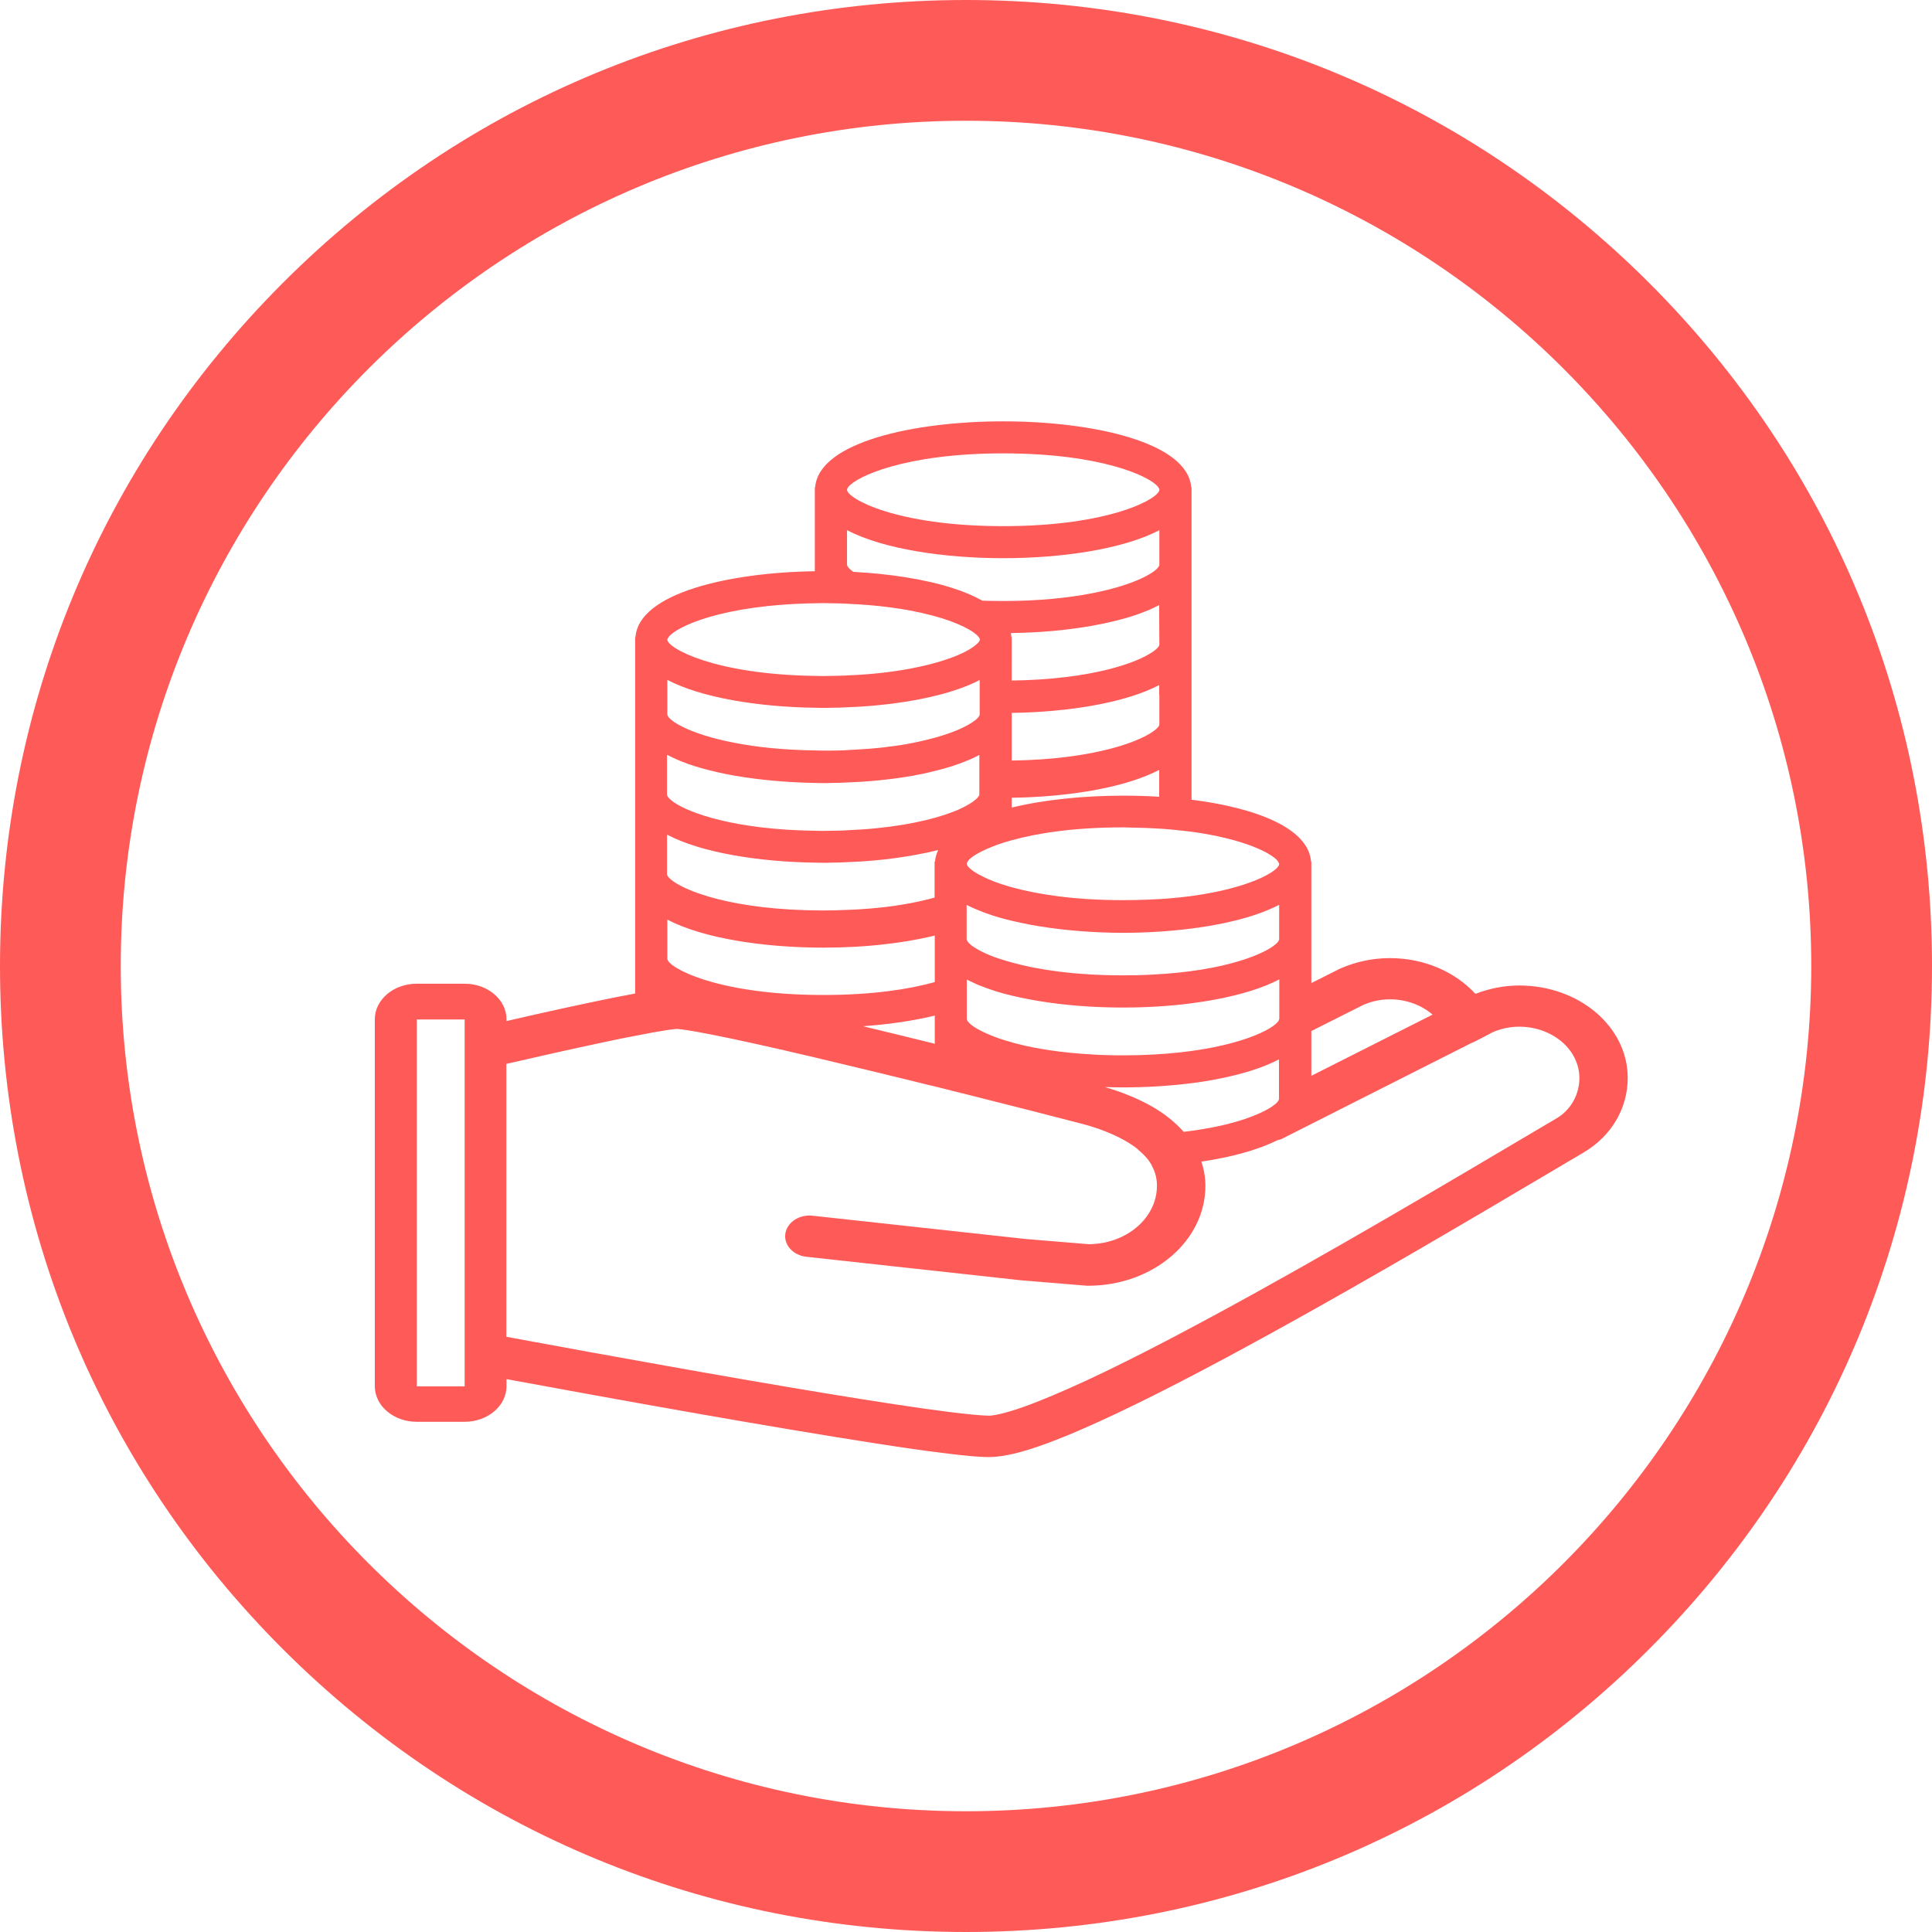 <?xml version="1.0" encoding="utf-8"?>
<!-- Generator: Adobe Illustrator 24.0.3, SVG Export Plug-In . SVG Version: 6.00 Build 0)  -->
<svg version="1.1" xmlns="http://www.w3.org/2000/svg" xmlns:xlink="http://www.w3.org/1999/xlink" x="0px" y="0px"
	 viewBox="0 0 120 120" style="enable-background:new 0 0 120 120;" xml:space="preserve">
<style type="text/css">
	.st0{display:none;}
	.st1{display:inline;}
	.st2{fill:none;stroke:#000000;stroke-width:6;stroke-linecap:round;stroke-miterlimit:10;}
	.st3{fill:none;}
	.st4{fill:#FFFFFF;}
	.st5{fill:none;stroke:#000000;stroke-width:4;stroke-miterlimit:10;}
	.st6{display:inline;fill:none;stroke:#000000;stroke-width:4;stroke-miterlimit:10;}
	.st7{fill:#fe5a58;}
	.st8{fill:none;stroke:#fe5a58;stroke-width:6;stroke-linecap:round;stroke-miterlimit:10;}
	.st9{fill:none;stroke:#fe5a58;stroke-width:4;stroke-miterlimit:10;}
</style>
<g id="Layer_1">
	<g class="st0">
		<g class="st1">
			<path d="M60.02,119.93c-15.84,0-30.73-6.24-41.92-17.57S0.74,75.96,0.74,59.93S6.9,28.84,18.1,17.51S44.19-0.07,60.02-0.07
				s30.73,6.24,41.92,17.57s17.36,26.4,17.36,42.43s-6.17,31.09-17.36,42.43S75.86,119.93,60.02,119.93L60.02,119.93z M60.02,7.43
				c-28.61,0-51.88,23.55-51.88,52.5s23.27,52.5,51.88,52.5s51.88-23.55,51.88-52.5S88.63,7.43,60.02,7.43z"/>
		</g>
		<g class="st1">
			<ellipse class="st2" cx="57.43" cy="45.25" rx="12.59" ry="12.74"/>
			<path class="st2" d="M32.84,82.94c0-13.71,10.98-24.83,24.53-24.83c6.43,0,12.28,2.5,16.65,6.59"/>
			<line class="st2" x1="80.98" y1="68.54" x2="80.98" y2="82.91"/>
			<line class="st2" x1="80.98" y1="75.77" x2="88.13" y2="75.77"/>
			<line class="st2" x1="73.93" y1="75.77" x2="80.98" y2="75.77"/>
		</g>
	</g>
	<g class="st0">
		<g class="st1">
			<g>
				<path d="M60.02,119.93c-15.84,0-30.73-6.24-41.92-17.57S0.74,75.96,0.74,59.93S6.9,28.84,18.1,17.51S44.19-0.07,60.02-0.07
					s30.73,6.24,41.92,17.57s17.36,26.4,17.36,42.43s-6.17,31.09-17.36,42.43S75.86,119.93,60.02,119.93L60.02,119.93z M60.02,7.43
					c-28.61,0-51.88,23.55-51.88,52.5s23.27,52.5,51.88,52.5s51.88-23.55,51.88-52.5S88.63,7.43,60.02,7.43z"/>
			</g>
		</g>
		<g class="st1">
			<path class="st3" d="M53.66,80.16c-1.86-0.13-3.62-0.35-5.23-0.63c-0.45,0.42-0.96,0.76-1.54,1v1.63c0,0.7-0.57,1.26-1.26,1.26
				c-0.7,0-1.26-0.57-1.26-1.26V80.9h-2.53v1.26c0,0.7-0.57,1.26-1.26,1.26s-1.26-0.57-1.26-1.26V80.9h-2.53
				c-0.7,0-1.26-0.57-1.26-1.26c0-0.7,0.57-1.26,1.26-1.26h1.26v-6.32v-6.32h-1.26c-0.7,0-1.26-0.57-1.26-1.26
				c0-0.7,0.57-1.26,1.26-1.26h2.08v-5.3c-0.73-0.59-1.28-1.23-1.61-1.95c-6.68,2.31-11.5,8.64-11.5,16.1
				c0,9.4,7.64,17.04,17.04,17.04c4.47,0,8.53-1.74,11.58-4.57c-0.45-0.68-0.7-1.43-0.7-2.24V80.16z"/>
			<path class="st3" d="M43.78,78.37c-1.31-0.45-2.39-0.95-3.21-1.51v1.51H43.78z"/>
			<path class="st3" d="M76.94,65.95c9.53-0.34,14.45-2.82,14.79-3.84H76.94V65.95z"/>
			<path class="st3" d="M57.9,30.24c-11.04,0-16.71,2.8-17.03,3.89C41.18,35.19,46.84,38,57.9,38c11.01,0,16.67-2.79,17.03-3.88
				C74.57,33.03,68.91,30.24,57.9,30.24z"/>
			<path class="st3" d="M57.69,57.22c4.09-2.03,10.7-2.98,17.01-2.98c0.08,0,0.16,0,0.24,0l0-5.16c-4.09,2.04-10.71,3-17.04,3
				c-6.33,0-12.95-0.96-17.04-3v2.03c0.63-0.06,1.28-0.1,1.92-0.1C48.6,51.01,53.88,53.39,57.69,57.22z"/>
			<path class="st3" d="M57.9,48.08c11.08,0,16.75-2.83,17.04-3.9l0-5.18c-4.09,2.04-10.71,3-17.04,3s-12.95-0.96-17.04-3v5.18
				C41.15,45.26,46.82,48.08,57.9,48.08z"/>
			<path d="M40.86,34.13c0,0,0-0.01-0.01-0.01h-4l4,0.03C40.86,34.14,40.86,34.13,40.86,34.13z"/>
			<path d="M74.93,34.12c0,0.01,0.01,0.02,0.01,0.03c0,0,0-0.01,0-0.03h4l-4-0.03C74.94,34.1,74.93,34.11,74.93,34.12z"/>
			<path d="M40.86,44.17c0,0,0,0.01,0,0.03L40.86,44.17C40.86,44.18,40.86,44.17,40.86,44.17z"/>
			<g>
				<path class="st3" d="M74.92,34.12c0,0.01,0.01,0.02,0.01,0.03c0,0,0-0.01,0-0.03h4l-4-0.03C74.94,34.1,74.93,34.11,74.92,34.12z
					"/>
				<path class="st3" d="M40.86,34.13c0,0,0-0.01-0.01-0.01h-4l4,0.03C40.86,34.14,40.86,34.13,40.86,34.13z"/>
				<path class="st3" d="M57.9,30.24c-11.04,0-16.71,2.8-17.03,3.89C41.18,35.19,46.84,38,57.9,38c11.01,0,16.67-2.79,17.03-3.88
					C74.57,33.03,68.91,30.24,57.9,30.24z"/>
				<path class="st3" d="M57.9,42c-6.33,0-12.95-0.96-17.04-3v5.18c0.3,1.08,5.96,3.9,17.04,3.9c11.08,0,16.75-2.83,17.04-3.9
					l0-5.18C70.85,41.04,64.22,42,57.9,42z"/>
				<path class="st3" d="M40.86,44.2v-0.02c0,0,0,0,0,0C40.86,44.18,40.86,44.19,40.86,44.2z"/>
				<path d="M74.94,34.12c0,0.01,0,0.02,0,0.03c0-0.01-0.01-0.02-0.01-0.03C74.57,35.21,68.91,38,57.9,38
					c-11.06,0-16.72-2.81-17.03-3.87c0,0-0.01,0.01-0.01,0.02l-4-0.03V44.2v7.68c1.29-0.38,2.62-0.64,4-0.77v-2.03
					c4.09,2.04,10.71,3,17.04,3c6.33,0,12.95-0.96,17.04-3l0,5.16c0.66,0,1.33,0.02,2,0.04c0,0,0,0,0,0v0
					c0.67,0.02,1.33,0.06,1.99,0.1c0-0.04,0.01-0.07,0.01-0.11V44.2V34.12H74.94z M57.9,48.08c-11.08,0-16.74-2.82-17.04-3.9v0.02
					c0-0.01,0-0.02,0-0.03c0,0,0,0,0,0V39c4.09,2.04,10.71,3,17.04,3s12.95-0.96,17.04-3l0,5.18C74.65,45.25,68.98,48.08,57.9,48.08
					z"/>
				<path d="M40.86,34.13c0.33-1.09,5.99-3.89,17.03-3.89c11.01,0,16.67,2.79,17.03,3.88c0-0.01,0.01-0.02,0.01-0.03l4,0.03
					c0-5.41-10.91-7.88-21.04-7.88s-21.04,2.47-21.04,7.88h4C40.86,34.12,40.86,34.13,40.86,34.13z"/>
			</g>
			<polygon class="st4" points="76.94,54.28 76.94,54.28 76.94,54.28 			"/>
			<path class="st4" d="M57.66,80.31v0.03c0.01-0.01,0.01-0.02,0.02-0.03C57.67,80.31,57.66,80.31,57.66,80.31z"/>
			<polygon class="st4" points="91.74,62.12 91.73,62.11 91.72,62.12 			"/>
			<polygon points="91.74,62.12 93.74,62.12 93.74,62.12 91.74,62.12 			"/>
			<path d="M93.74,62.12L93.74,62.12l2,0l-2-0.01C93.73,62.11,93.74,62.11,93.74,62.12z"/>
			<polygon points="93.74,62.12 93.74,62.12 93.74,62.12 			"/>
			<path d="M76.94,57.9c-0.15,0.12-0.32,0.25-0.49,0.37c0.16,0,0.33,0.01,0.49,0.02V57.9z"/>
			<path d="M91.73,62.11c0,0,0,0.01,0.01,0.01h2c0,0,0-0.01,0-0.01l-2-0.01C91.74,62.1,91.73,62.1,91.73,62.11z"/>
			<g>
				<path d="M93.74,62.12h-2c0,0,0,0,0,0h-0.01c-0.33,1.02-5.25,3.49-14.79,3.84C76.21,65.98,75.47,66,74.7,66
					c-5.37,0-9.46-0.66-12.29-1.47c0.28,0.73,0.52,1.48,0.72,2.25c0.18,0.7,0.33,1.42,0.44,2.14C66.97,69.65,70.89,70,74.7,70
					c0.74,0,1.49-0.01,2.24-0.04c5.61-0.2,11.19-1.16,14.8-2.96l0,5.18c-0.28,1.03-5.45,3.64-15.55,3.88
					c-0.49,0.01-0.98,0.02-1.49,0.02c-4.66,0-8.35-0.5-11.09-1.16c-0.18,1.34-0.49,2.64-0.92,3.89c1.37,0.33,2.83,0.59,4.35,0.79
					c2.48,0.32,5.09,0.48,7.66,0.48c6.33,0,12.95-0.96,17.04-3l0,5.17c-0.28,1.08-5.95,3.91-17.04,3.91
					c-7.03,0-11.88-1.14-14.56-2.24c-0.39,0.57-0.81,1.11-1.25,1.64c-0.44,0.53-0.91,1.03-1.4,1.51c4.07,2.1,10.79,3.09,17.21,3.09
					c10.13,0,21.04-2.47,21.04-7.88V72.2V62.12H93.74z"/>
				<path d="M78.93,54.38c-0.66-0.05-1.33-0.08-1.99-0.1c0,0,0,0,0,0c-0.67-0.02-1.33-0.04-2-0.04c-0.08,0-0.16,0-0.24,0
					c-6.31,0-12.92,0.96-17.01,2.98c0.29,0.3,0.57,0.61,0.84,0.93c0.18,0.2,0.37,0.4,0.54,0.61c0.36,0.44,0.69,0.89,1.01,1.35
					c0.07,0.1,0.14,0.2,0.21,0.3c0.3-0.12,0.63-0.24,0.97-0.36c2.34-0.79,5.82-1.52,10.44-1.74c0.95-0.05,1.94-0.08,2.99-0.08
					c0.6,0,1.18,0.01,1.75,0.03c0.17-0.12,0.33-0.24,0.49-0.37v0.38c9.58,0.35,14.5,2.84,14.79,3.83c0,0,0.01-0.01,0.01-0.02l2,0.01
					l2,0.01C95.74,57.46,87.65,54.98,78.93,54.38z"/>
			</g>
			<path d="M57.66,72.2v-0.02c0,0,0,0,0,0C57.66,72.17,57.66,72.18,57.66,72.2z"/>
			<path d="M57.66,62.14l-1.04-0.01c0,0,0,0,0,0.01c0.35,0.01,0.71,0.01,1.06,0.01c0-0.01-0.01-0.02-0.01-0.03
				C57.66,62.13,57.66,62.14,57.66,62.14z"/>
			<polygon points="57.66,62.12 57.66,62.13 57.67,62.12 56.6,62.12 56.6,62.12 			"/>
			<path d="M56.6,62.12c0,0.01,0.01,0.01,0.01,0.02l1.04,0.01c0,0,0.01-0.01,0.01-0.02c0,0,0-0.01-0.01-0.01H56.6z"/>
			<path d="M63.56,68.92c-0.11-0.73-0.25-1.44-0.44-2.14c-0.2-0.77-0.44-1.52-0.72-2.25c-2.95-0.84-4.53-1.82-4.73-2.37
				c-0.35,0-0.71-0.01-1.06-0.01c0.66,0.93,1.24,1.92,1.71,2.97c0.37,0.82,0.67,1.69,0.9,2.57c0.37,1.4,0.59,2.86,0.59,4.37
				c0,0.54-0.03,1.08-0.08,1.61c-0.13,1.38-0.43,2.7-0.87,3.96c-0.33,0.94-0.72,1.84-1.2,2.69c-0.01,0.01-0.01,0.02-0.02,0.03
				c-0.53,0.95-1.15,1.84-1.84,2.66c-0.45,0.54-0.94,1.04-1.46,1.51c-3.04,2.83-7.11,4.57-11.58,4.57c-9.4,0-17.04-7.64-17.04-17.04
				c0-7.45,4.82-13.79,11.5-16.1c0.53-0.18,1.06-0.34,1.61-0.47c0.12-0.03,0.23-0.07,0.35-0.09c0.79-0.17,1.61-0.27,2.44-0.33
				c0.37-0.02,0.75-0.06,1.13-0.06c3.5,0,6.75,1.06,9.46,2.88c0.8,0.54,1.54,1.15,2.24,1.81c0.13,0.13,0.27,0.25,0.4,0.38
				c0.36,0.36,0.7,0.73,1.02,1.12c0.24,0.29,0.46,0.61,0.69,0.92h1.07c0.13-0.41,1.01-1.05,2.63-1.7c-0.07-0.1-0.14-0.2-0.21-0.3
				c-0.32-0.46-0.66-0.92-1.01-1.35c-0.17-0.21-0.36-0.41-0.54-0.61c-0.28-0.31-0.55-0.63-0.84-0.93
				c-3.81-3.83-9.09-6.21-14.91-6.21c-0.65,0-1.29,0.04-1.92,0.1c-1.38,0.13-2.71,0.39-4,0.77c-8.72,2.57-15.11,10.63-15.11,20.18
				c0,11.6,9.44,21.04,21.04,21.04c5.72,0,10.91-2.3,14.71-6.02c0.49-0.48,0.96-0.99,1.4-1.51c0.44-0.53,0.86-1.07,1.25-1.64
				c0.81-1.17,1.5-2.43,2.05-3.76c0.18-0.44,0.34-0.9,0.5-1.35c0.43-1.25,0.73-2.55,0.92-3.89c0.13-0.94,0.22-1.89,0.22-2.87
				C63.82,70.99,63.72,69.95,63.56,68.92z"/>
			<path d="M48.34,72.05c1.05-0.93,1.72-2.28,1.72-3.79c0-2.12-1.31-3.93-3.16-4.69v-1.63c0-0.36-0.15-0.68-0.39-0.91
				c-0.23-0.22-0.53-0.36-0.87-0.36c-0.12,0-0.23,0.04-0.34,0.07c-0.53,0.15-0.93,0.62-0.93,1.2v1.26h-2.53v-1.26
				c0-0.7-0.57-1.26-1.26-1.26s-1.26,0.57-1.26,1.26v1.26h-0.45h-2.08c-0.7,0-1.26,0.57-1.26,1.26c0,0.7,0.57,1.26,1.26,1.26h1.26
				v6.32v6.32h-1.26c-0.7,0-1.26,0.57-1.26,1.26c0,0.7,0.57,1.26,1.26,1.26h2.53v1.26c0,0.7,0.57,1.26,1.26,1.26
				s1.26-0.57,1.26-1.26V80.9h2.53v1.26c0,0.7,0.57,1.26,1.26,1.26c0.7,0,1.26-0.57,1.26-1.26v-1.63c0.58-0.23,1.09-0.58,1.54-1
				c0.99-0.92,1.62-2.23,1.62-3.69C50.05,74.33,49.39,72.98,48.34,72.05z M45,78.37h-1.21h-3.21v-1.51v-3.55H45
				c1.39,0,2.53,1.13,2.53,2.53C47.52,77.24,46.39,78.37,45,78.37z M45,70.79h-4.43v-5.06H45c1.39,0,2.53,1.13,2.53,2.53
				S46.39,70.79,45,70.79z"/>
		</g>
		<path class="st1" d="M59.74,59.93c0,0,2,2,3,6l-5-3l-1-2L59.74,59.93z"/>
	</g>
	<path class="st5" d="M88.13,73.23"/>
	<g class="st0">
		<g class="st1">
			<g>
				<path d="M60.02,119.93c-15.84,0-30.73-6.24-41.92-17.57S0.74,75.96,0.74,59.93S6.9,28.84,18.1,17.51S44.19-0.07,60.02-0.07
					s30.73,6.24,41.92,17.57s17.36,26.4,17.36,42.43s-6.17,31.09-17.36,42.43S75.86,119.93,60.02,119.93L60.02,119.93z M60.02,7.43
					c-28.61,0-51.88,23.55-51.88,52.5s23.27,52.5,51.88,52.5s51.88-23.55,51.88-52.5S88.63,7.43,60.02,7.43z"/>
			</g>
		</g>
		<g class="st1">
			<path d="M23.81,65.94h6.35c1.22,0,2.21-0.99,2.21-2.21v-3.19c0-0.31,0.32-0.51,0.6-0.37l7.57,3.79c0.25,0.12,0.52,0.18,0.8,0.18
				H52.1c0.16,0,0.32-0.02,0.48-0.07l5.01-1.39c0.31-0.09,0.59,0.19,0.51,0.5c-2.12,8.05,1.6,16.36,8.68,20.26
				c1.06,0.58,2.22,0.35,3.43,0.72c4.24-0.72,8.42,0,13.63-0.58c4.56-0.51,7.28-5.84,8.74-10.57c1.95-6.35,0.22-13.26-4.47-17.94
				c-0.08-0.08-0.12-0.18-0.12-0.29v-3.26c0-1.64-0.74-3.18-2.02-4.2c-0.07-0.05-0.14-0.1-0.22-0.15l-16.6-9.69
				c-0.18-0.1-0.38-0.18-0.58-0.22l-19.73-3.59c-0.22-0.04-0.45-0.04-0.67,0l-15.29,3.07c-0.26,0.05-0.5-0.14-0.5-0.41v-0.48
				c0-1.22-0.99-2.21-2.21-2.21h-6.35c-1.22,0-2.21,0.99-2.21,2.21v27.87C21.61,64.95,22.59,65.94,23.81,65.94z M89.77,67.73
				c0.05,7.93-6.34,14.39-14.26,14.44c-7.93,0.05-14.39-6.34-14.44-14.26c-0.01-2.24,0.5-4.45,1.49-6.46
				c0.05-0.11,0.15-0.18,0.26-0.22l3.12-0.87c0.16-0.04,0.3-0.11,0.44-0.19c1.96-1.19,3.27-3.19,3.57-5.45
				c0.02-0.15,0.11-0.28,0.25-0.34c1.65-0.66,3.42-1.01,5.21-1.01C83.34,53.39,89.76,59.81,89.77,67.73z M50.73,37.67l15.35,2.79
				c1.01,0.18,1.98,0.54,2.87,1.06l14.8,8.64c0.03,0.02,0.06,0.04,0.08,0.06c0.35,0.34,0.55,0.8,0.55,1.29l0,0
				c0,0.31-0.33,0.51-0.61,0.36c-4.29-2.29-9.35-2.72-13.97-1.18c-0.2,0.07-0.41-0.02-0.5-0.21c-1.24-2.61-3.88-4.29-6.79-4.29
				h-8.21c-0.23,0-0.41,0.19-0.41,0.41v2.76c0,0.23,0.19,0.41,0.41,0.41h8.21c2.17,0,3.93,1.76,3.93,3.93
				c0,1.28-0.62,2.48-1.66,3.21c-0.04,0.03-0.09,0.05-0.13,0.06l-12.75,3.54c-0.04,0.01-0.07,0.02-0.11,0.02h-9.94
				c-0.06,0-0.13-0.01-0.19-0.04l-9.08-4.54c-0.14-0.07-0.23-0.21-0.23-0.37V40.84c0-0.2,0.14-0.37,0.33-0.41l13.63-2.73
				C47.79,37.42,49.28,37.4,50.73,37.67z M25.61,37.24h2.76c0.23,0,0.41,0.19,0.41,0.41v24.29c0,0.23-0.19,0.41-0.41,0.41h-2.76
				c-0.23,0-0.41-0.19-0.41-0.41V37.65C25.19,37.42,25.38,37.24,25.61,37.24z"/>
			<path d="M80.06,67.21c0.94-0.83,1.54-2.04,1.54-3.4c0-1.9-1.17-3.52-2.83-4.2v-1.46c0-0.63-0.51-1.13-1.13-1.13
				s-1.13,0.51-1.13,1.13v1.13h-2.26v-1.13c0-0.63-0.51-1.13-1.13-1.13s-1.13,0.51-1.13,1.13v1.13h-2.26
				c-0.63,0-1.13,0.51-1.13,1.13c0,0.63,0.51,1.13,1.13,1.13h1.13v5.66v5.66h-1.13c-0.63,0-1.13,0.51-1.13,1.13
				c0,0.63,0.51,1.13,1.13,1.13h2.26v1.13c0,0.63,0.51,1.13,1.13,1.13s1.13-0.51,1.13-1.13v-1.13h2.26v1.13
				c0,0.63,0.51,1.13,1.13,1.13s1.13-0.51,1.13-1.13v-1.46c1.66-0.67,2.83-2.3,2.83-4.2C81.59,69.26,81,68.05,80.06,67.21z
				 M73.11,61.56h3.96c1.25,0,2.26,1.02,2.26,2.26s-1.02,2.26-2.26,2.26h-3.96V61.56z M77.07,72.87h-3.96v-4.53h3.96
				c1.25,0,2.26,1.02,2.26,2.26S78.32,72.87,77.07,72.87z"/>
		</g>
		<path class="st6" d="M91.46,72.16h4.82c3.04,0,5.5,2.46,5.5,5.5v0c0,3.04-2.46,5.5-5.5,5.5h-42c-3.04,0-5.5-2.46-5.5-5.5v0
			c0-3.04,2.46-5.5,5.5-5.5h5.74"/>
	</g>
	<path class="st5" d="M91.04,72.23"/>
	<path class="st5" d="M59.6,72.23"/>
	<g class="st0">
		<g class="st1">
			<path d="M60.02,119.4c-15.88,0-30.82-6.19-42.05-17.42S0.56,75.82,0.56,59.93s6.19-30.82,17.42-42.05S44.14,0.47,60.02,0.47
				s30.82,6.19,42.05,17.42s17.42,26.16,17.42,42.05s-6.19,30.82-17.42,42.05S75.91,119.4,60.02,119.4L60.02,119.4z M60.02,7.9
				C31.33,7.9,7.99,31.24,7.99,59.93s23.34,52.03,52.03,52.03s52.03-23.34,52.03-52.03S88.71,7.9,60.02,7.9z"/>
		</g>
		<g class="st1">
			<path class="st3" d="M79.45,68.25v-0.41V65.8c-1.03,0.54-2.4,0.96-3.92,1.24c-0.47,0.09-0.95,0.17-1.45,0.23
				c-1.4,0.18-2.87,0.27-4.32,0.27c-0.37,0-0.75-0.01-1.12-0.02c1.05,0.31,2.06,0.7,2.98,1.24c0.72,0.42,1.37,0.93,1.91,1.53
				c1.61-0.19,2.87-0.48,3.81-0.8C78.76,69.02,79.45,68.5,79.45,68.25z"/>
			<rect x="25.89" y="63.32" class="st3" width="2.97" height="22.78"/>
			<path class="st3" d="M81.45,66.83l7.53-3.8c-0.68-0.59-1.61-0.95-2.65-0.95c-0.58,0-1.12,0.13-1.66,0.35l-3.22,1.63V66.83z"/>
			<path d="M94.36,61.21c-0.99,0-1.91,0.21-2.72,0.52c-1.24-1.35-3.15-2.22-5.32-2.22c-1.12,0-2.15,0.25-3.03,0.63l-0.09,0.04
				l-1.75,0.88v-2.74v-4.65v-0.16h-0.02c-0.16-2.09-3.46-3.34-7.42-3.84V45.3v-0.31v-4.34V40.5v-0.46v-4.96v-4.65v-0.16h-0.02
				c-0.22-2.81-6.15-4.1-11.68-4.1s-11.46,1.29-11.68,4.1h-0.02v0.16v4.65v0.4c-5.37,0.08-10.93,1.37-11.14,4.09h-0.02v0.15v4.65
				v4.96v0.47v0.15v4.34v0.31v4.96v2.15c-0.38,0.07-0.78,0.15-1.21,0.23c-2.18,0.44-4.85,1.03-6.78,1.48v-0.11
				c0-1.22-1.17-2.21-2.6-2.21h-2.98c-1.43,0-2.6,0.99-2.6,2.21V86.1c0,1.22,1.17,2.21,2.6,2.21h2.98c1.43,0,2.6-0.99,2.6-2.21
				v-0.44c2.71,0.5,7.29,1.34,12.08,2.18c3.77,0.66,7.68,1.32,10.9,1.82c1.61,0.25,3.05,0.46,4.23,0.6
				c1.19,0.15,2.08,0.24,2.75,0.24c0.53,0,1.02-0.09,1.56-0.21c1-0.24,2.14-0.65,3.45-1.19c4.54-1.89,11.06-5.42,17.22-8.92
				c6.14-3.49,11.89-6.94,14.7-8.59c1.76-1.03,2.75-2.78,2.75-4.63C101.11,63.78,98.09,61.21,94.36,61.21z M25.89,86.1l0-22.78
				l2.97,0l0,22.79H25.89z M84.67,62.42c0.53-0.23,1.08-0.35,1.66-0.35c1.04,0,1.98,0.37,2.65,0.95l-7.53,3.8v-2.78L84.67,62.42z
				 M71.61,68.76c-0.92-0.53-1.93-0.93-2.98-1.24c0.38,0.01,0.75,0.02,1.12,0.02c1.45,0,2.93-0.09,4.32-0.27
				c0.5-0.06,0.98-0.14,1.45-0.23c1.53-0.29,2.89-0.7,3.92-1.24v2.04v0.41c0,0.25-0.69,0.77-2.11,1.25
				c-0.94,0.32-2.21,0.61-3.81,0.8C72.98,69.69,72.33,69.18,71.61,68.76z M40.45,59.57h1v-2.45c2.25,1.18,6.06,1.74,9.7,1.74
				c1.3,0,2.62-0.07,3.88-0.22c0.97-0.11,1.91-0.27,2.78-0.47c0.08-0.02,0.17-0.04,0.25-0.06v0.09v0.11v0.89v0.35v1.45
				c-1.58,0.44-3.86,0.8-6.91,0.8c-6.67,0-9.7-1.73-9.7-2.25L40.45,59.57C40.45,59.57,40.45,59.57,40.45,59.57z M50.61,37.47
				c0.18,0,0.35-0.01,0.54-0.01c0.16,0,0.31,0.01,0.47,0.01c0.28,0,0.56,0.01,0.83,0.02c0.06,0,0.11,0.01,0.17,0.01
				c0.46,0.02,0.89,0.05,1.31,0.08c0.97,0.08,1.84,0.2,2.6,0.34c0.99,0.19,1.81,0.41,2.45,0.64c0.69,0.25,1.18,0.5,1.49,0.72
				c0.15,0.11,0.26,0.21,0.32,0.29c0.04,0.06,0.07,0.11,0.07,0.15c0,0.08-0.08,0.19-0.22,0.31c-0.16,0.14-0.39,0.3-0.73,0.47
				c-0.79,0.4-2.1,0.83-3.95,1.13c-0.46,0.07-0.94,0.14-1.46,0.19c-0.3,0.03-0.62,0.06-0.94,0.08c-0.3,0.02-0.62,0.04-0.94,0.05
				c-0.04,0-0.07,0-0.11,0.01c-0.26,0.01-0.53,0.01-0.8,0.02c-0.03,0-0.06,0-0.09,0c-0.16,0-0.3,0.01-0.47,0.01
				c-0.02,0-0.03,0-0.05,0c-0.17,0-0.32-0.01-0.49-0.01c-6.29-0.09-9.16-1.74-9.16-2.25c0-0.04,0.03-0.1,0.07-0.15
				C41.97,38.94,44.85,37.56,50.61,37.47z M62.31,28.16c6.12,0,9.17,1.45,9.63,2.1c0.04,0.06,0.07,0.11,0.07,0.16
				c0,0.53-3.02,2.26-9.7,2.26s-9.7-1.73-9.7-2.26c0-0.04,0.03-0.1,0.07-0.16C53.15,29.62,56.19,28.16,62.31,28.16z M52.61,32.93
				c2.25,1.18,6.06,1.74,9.7,1.74s7.45-0.56,9.7-1.74v2.14c0,0,0,0,0,0c0,0.35-1.34,1.23-4.19,1.78c-1.44,0.28-3.26,0.48-5.51,0.48
				c-0.45,0-0.88-0.01-1.29-0.02c-0.52-0.29-1.12-0.55-1.81-0.77c-1.75-0.57-3.96-0.9-6.21-1.02c-0.25-0.18-0.39-0.34-0.39-0.45
				c0,0,0,0,0,0V32.93z M72.01,40.03h0.8h0.2c0,0,0,0,0,0h-0.2L72.01,40.03c0,0.08-0.08,0.19-0.22,0.31
				c-0.06,0.05-0.12,0.1-0.2,0.15c-0.99,0.69-3.81,1.71-8.75,1.78V40.5v-0.47v-0.31v-0.15h-0.02c-0.01-0.08-0.02-0.17-0.03-0.25
				c1.71-0.02,3.45-0.17,5.02-0.45c0.76-0.13,1.48-0.3,2.15-0.49c0.53-0.15,1.01-0.33,1.46-0.52c0.2-0.09,0.4-0.18,0.58-0.28v0.56
				 M72.01,43.16v1.83c0,0.08-0.08,0.19-0.22,0.31c-0.76,0.67-3.62,1.86-8.95,1.94V45.3v-0.4v-0.53v-0.09
				c3.48-0.05,7.02-0.61,9.16-1.73V43.16z M41.45,46.89c0.18,0.1,0.38,0.19,0.58,0.28c0.44,0.19,0.93,0.37,1.46,0.52
				c0.67,0.19,1.39,0.36,2.15,0.49c1.56,0.27,3.28,0.42,4.97,0.45c0.18,0,0.36,0.01,0.54,0.01c0.15,0,0.31,0,0.47-0.01
				c0.33,0,0.67-0.01,1-0.03c0.55-0.02,1.09-0.05,1.63-0.1c0.26-0.02,0.52-0.05,0.78-0.08c0.56-0.06,1.1-0.14,1.63-0.23
				c0.1-0.02,0.2-0.04,0.3-0.06c0.29-0.05,0.57-0.11,0.84-0.18c0.35-0.08,0.68-0.17,1-0.26c0.25-0.07,0.5-0.15,0.73-0.24
				c0.23-0.08,0.46-0.17,0.67-0.26c0.02-0.01,0.03-0.01,0.05-0.02c0.2-0.09,0.4-0.18,0.58-0.28v0.33v0.22v0.09v0.69v0.31v0.06v0.63
				v0.12c0,0,0,0,0,0c0,0.05-0.04,0.12-0.1,0.19c-0.03,0.04-0.07,0.08-0.12,0.12c-0.06,0.05-0.12,0.1-0.2,0.16
				c-0.21,0.14-0.49,0.3-0.86,0.47c-1.03,0.45-2.71,0.92-5.08,1.16c-0.58,0.06-1.21,0.1-1.87,0.13c-0.04,0-0.07,0-0.11,0.01
				c-0.29,0.01-0.59,0.02-0.89,0.02c-0.16,0-0.3,0.01-0.47,0.01c-0.02,0-0.03,0-0.05,0c-0.17,0-0.32-0.01-0.49-0.01
				c-4.93-0.07-7.76-1.09-8.75-1.78c-0.08-0.05-0.14-0.11-0.2-0.16c-0.14-0.12-0.21-0.23-0.21-0.31c0,0,0,0,0,0v-0.75v-1.15V46.89z
				 M41.45,51.85c2.14,1.12,5.69,1.68,9.16,1.73c0.18,0,0.36,0.01,0.54,0.01c0.15,0,0.31,0,0.47-0.01c0.33,0,0.67-0.01,1-0.03
				c0.55-0.02,1.09-0.05,1.63-0.1c0.94-0.08,1.85-0.21,2.71-0.37c0.45-0.08,0.89-0.18,1.31-0.28c-0.07,0.15-0.12,0.3-0.16,0.46
				c-0.01,0.07-0.02,0.13-0.03,0.2c0,0.02-0.01,0.04-0.01,0.06h-0.02v0.16v0.58v0.35v1.14c-0.94,0.26-2.12,0.5-3.57,0.64
				c-0.61,0.06-1.28,0.11-1.99,0.13c-0.44,0.02-0.88,0.03-1.36,0.03c-0.02,0-0.03,0-0.05,0c-5.64-0.01-8.66-1.25-9.44-1.95
				c-0.14-0.12-0.21-0.23-0.21-0.31v-1.83V51.85z M79.45,63.29L79.45,63.29c0,0.42-1.96,1.62-6.19,2.08
				c-1.03,0.11-2.2,0.18-3.51,0.18c-0.71,0-1.37-0.02-2-0.06c-1.86-0.11-3.37-0.35-4.54-0.65c-0.14-0.03-0.27-0.07-0.4-0.11
				c-0.36-0.1-0.69-0.2-0.97-0.31c-0.41-0.15-0.73-0.3-1-0.44c-0.53-0.28-0.79-0.54-0.79-0.69h-1c0,0,0,0,0,0h1v-0.84v-1.08v-0.53
				c0.17,0.09,0.35,0.17,0.54,0.26c0.08,0.04,0.17,0.08,0.26,0.11c0.28,0.11,0.57,0.22,0.88,0.32c0.04,0.01,0.08,0.03,0.12,0.04
				c0.32,0.1,0.65,0.19,1,0.27c1.45,0.35,3.12,0.58,4.82,0.68c0.7,0.04,1.4,0.06,2.09,0.06c1.39,0,2.8-0.08,4.14-0.25
				c0.54-0.07,1.07-0.15,1.59-0.25c1.55-0.29,2.93-0.7,3.97-1.25V63.29z M79.45,58.33C79.45,58.33,79.45,58.33,79.45,58.33
				c0,0.27-0.81,0.86-2.5,1.37c-1.29,0.39-3.11,0.73-5.49,0.84c-0.54,0.03-1.11,0.04-1.71,0.04c-3.05,0-5.32-0.36-6.91-0.8
				c-0.01,0-0.02-0.01-0.03-0.01c-0.24-0.07-0.46-0.13-0.67-0.2c-0.09-0.03-0.19-0.06-0.27-0.09c-0.01,0-0.03-0.01-0.04-0.01
				c-0.41-0.15-0.73-0.3-1-0.44c-0.44-0.24-0.7-0.46-0.76-0.61c-0.01-0.03-0.03-0.06-0.03-0.08c0,0,0,0,0,0v-0.84v-0.08v-0.23v-0.77
				v-0.22c0.07,0.04,0.13,0.08,0.21,0.11c0.18,0.09,0.38,0.17,0.58,0.25c0.09,0.04,0.18,0.07,0.27,0.11
				c0.1,0.04,0.21,0.07,0.32,0.11c0.14,0.05,0.27,0.1,0.42,0.14c0.32,0.1,0.65,0.19,1,0.27c0.38,0.09,0.77,0.17,1.17,0.25
				c1.37,0.25,2.87,0.41,4.38,0.47c0.45,0.02,0.91,0.03,1.36,0.03c0.66,0,1.34-0.02,2-0.06c2.98-0.17,5.86-0.72,7.7-1.68V58.33z
				 M79.45,53.67c0,0.4-1.75,1.49-5.5,1.99c-0.35,0.05-0.73,0.09-1.11,0.12c-0.5,0.05-1.02,0.08-1.58,0.1
				c-0.48,0.02-0.98,0.03-1.5,0.03c-3.05,0-5.32-0.36-6.91-0.8c-0.02-0.01-0.04-0.01-0.07-0.02c-0.04-0.01-0.07-0.02-0.11-0.03
				c-0.3-0.09-0.58-0.18-0.83-0.27c-0.01,0-0.02-0.01-0.03-0.01c-0.03-0.01-0.06-0.02-0.09-0.04c-0.14-0.05-0.27-0.11-0.39-0.16
				c0,0,0,0,0,0c-0.08-0.04-0.16-0.07-0.23-0.11c-0.09-0.04-0.18-0.09-0.26-0.13c-0.01,0-0.01-0.01-0.02-0.01
				c-0.51-0.28-0.77-0.53-0.77-0.68c0-0.04,0.03-0.1,0.07-0.16c0.02-0.02,0.03-0.04,0.05-0.07c0.12-0.14,0.35-0.3,0.67-0.47
				c0.27-0.14,0.59-0.29,1-0.44c0.02-0.01,0.05-0.02,0.07-0.03c0.28-0.1,0.59-0.2,0.93-0.29c1.58-0.44,3.86-0.8,6.91-0.8
				c0.14,0,0.26,0,0.39,0.01c0.66,0.01,1.28,0.03,1.86,0.07c0.06,0,0.13,0.01,0.19,0.01c0.28,0.02,0.55,0.04,0.81,0.07
				c0.17,0.02,0.33,0.04,0.49,0.05c0.17,0.02,0.35,0.04,0.51,0.06c3.31,0.45,5.03,1.36,5.37,1.83
				C79.42,53.58,79.45,53.63,79.45,53.67z M72.01,49.49c-0.75-0.05-1.51-0.07-2.26-0.07c-2.39,0-4.86,0.24-6.91,0.74v-0.21V49.8
				v-0.25c3.48-0.05,7.02-0.61,9.16-1.73V49.49z M41.45,44.37v-2.14c2.14,1.12,5.69,1.68,9.16,1.73c0.18,0,0.36,0.01,0.54,0.01
				c0.15,0,0.31,0,0.47-0.01c0.33,0,0.67-0.01,1-0.03c0.55-0.02,1.09-0.05,1.63-0.1c0.55-0.05,1.09-0.11,1.62-0.19
				c0.37-0.05,0.74-0.11,1.1-0.18c0.58-0.11,1.14-0.24,1.66-0.38c0.32-0.09,0.63-0.19,0.92-0.29c0.46-0.16,0.89-0.34,1.27-0.54
				c0.01-0.01,0.02-0.01,0.03-0.02v0.02v0.62v0.38v0.62v0.38v0.12v0c0,0.11-0.15,0.29-0.44,0.48c-0.21,0.14-0.48,0.29-0.84,0.45
				c-0.68,0.3-1.65,0.6-2.91,0.85c-0.45,0.09-0.94,0.17-1.47,0.23c-0.23,0.03-0.46,0.06-0.7,0.08c-0.47,0.05-0.99,0.08-1.52,0.11
				c-0.12,0.01-0.24,0.01-0.36,0.02c-0.04,0-0.07,0-0.11,0.01c-0.29,0.01-0.59,0.02-0.89,0.02c-0.08,0-0.16,0-0.24,0
				c-0.08,0-0.15,0-0.22,0c-0.02,0-0.03,0-0.05,0c-0.17,0-0.32-0.01-0.49-0.01c-2-0.03-3.65-0.21-4.97-0.47
				C42.79,45.6,41.45,44.72,41.45,44.37L41.45,44.37z M58.06,63.08v0.21v1.54c-1.35-0.34-2.73-0.67-4.09-1
				c-0.13-0.03-0.25-0.06-0.37-0.09C55.17,63.63,56.7,63.41,58.06,63.08z M96.65,69.48c-3.46,2.03-11.21,6.69-18.71,10.84
				c-3.75,2.07-7.43,4.02-10.45,5.42c-1.51,0.7-2.86,1.27-3.93,1.65c-0.54,0.19-1.01,0.33-1.38,0.42c-0.37,0.09-0.65,0.12-0.75,0.12
				c-0.33,0-1.2-0.07-2.32-0.21c-3.96-0.49-11.37-1.75-17.75-2.89c-3.19-0.57-6.13-1.1-8.28-1.5c-0.62-0.11-1.16-0.21-1.63-0.3
				V66.08c1.59-0.37,4-0.91,6.16-1.37c0.65-0.14,1.26-0.26,1.83-0.37c0.36-0.07,0.69-0.13,1-0.19c0.03-0.01,0.06-0.01,0.09-0.02
				c0.35-0.06,0.65-0.11,0.91-0.15c0.04-0.01,0.09-0.01,0.13-0.02c0.27-0.04,0.48-0.05,0.48-0.05c0.01,0,0.16,0.01,0.38,0.04
				c0.83,0.11,2.54,0.45,4.61,0.91c2.18,0.48,4.8,1.11,7.45,1.75c0.85,0.21,1.69,0.41,2.54,0.62c0.34,0.09,0.69,0.17,1.03,0.25
				c0.34,0.08,0.67,0.17,1,0.25v0.02c0.01,0,0.02-0.01,0.03-0.01c0.33,0.08,0.65,0.16,0.97,0.24c2.91,0.73,5.49,1.39,7.1,1.81
				c0.71,0.18,1.39,0.42,1.99,0.69c0.56,0.25,1.06,0.54,1.46,0.85c0.06,0.05,0.1,0.1,0.15,0.14c0.33,0.28,0.6,0.58,0.77,0.9
				c0.01,0.02,0.02,0.05,0.03,0.07c0.19,0.36,0.3,0.74,0.3,1.21c0,1.01-0.48,1.91-1.25,2.57c-0.77,0.65-1.81,1.05-2.98,1.06
				l-3.89-0.32l-13.27-1.45c-0.83-0.09-1.58,0.41-1.69,1.11c-0.11,0.7,0.48,1.35,1.3,1.44l13.32,1.46l4.12,0.34h0.07
				c4.02,0,7.28-2.78,7.28-6.2c0-0.53-0.09-1.03-0.25-1.51c1.83-0.27,3.48-0.71,4.7-1.32c0.09-0.03,0.18-0.04,0.27-0.08l11.81-5.97
				c0.11-0.02,1.3-0.66,1.3-0.66c0.53-0.23,1.08-0.35,1.66-0.35c1.04,0,1.96,0.36,2.64,0.93c0.68,0.58,1.09,1.37,1.1,2.25
				C98.1,68.04,97.52,68.98,96.65,69.48z"/>
		</g>
	</g>
	<g class="st0">
		<g class="st1">
			<g>
				<path d="M60.02,119.93c-15.84,0-30.73-6.24-41.92-17.57S0.74,75.96,0.74,59.93S6.9,28.84,18.1,17.51S44.19-0.07,60.02-0.07
					s30.73,6.24,41.92,17.57s17.36,26.4,17.36,42.43s-6.17,31.09-17.36,42.43S75.86,119.93,60.02,119.93L60.02,119.93z M60.02,7.43
					c-28.61,0-51.88,23.55-51.88,52.5s23.27,52.5,51.88,52.5s51.88-23.55,51.88-52.5S88.63,7.43,60.02,7.43z"/>
			</g>
		</g>
		<g class="st1">
			<path d="M23.81,65.94h6.35c1.22,0,2.21-0.99,2.21-2.21v-3.19c0-0.31,0.32-0.51,0.6-0.37l7.57,3.79c0.25,0.12,0.52,0.18,0.8,0.18
				H52.1c0.16,0,0.32-0.02,0.48-0.07l5.01-1.39c0.31-0.09,0.59,0.19,0.51,0.5c-2.12,8.05,1.6,16.36,8.68,20.26
				c1.06,0.58,2.22,0.35,3.43,0.72c4.24-0.72,8.42,0,13.63-0.58c4.56-0.51,7.28-5.84,8.74-10.57c1.95-6.35,0.22-13.26-4.47-17.94
				c-0.08-0.08-0.12-0.18-0.12-0.29v-3.26c0-1.64-0.74-3.18-2.02-4.2c-0.07-0.05-0.14-0.1-0.22-0.15l-16.6-9.69
				c-0.18-0.1-0.38-0.18-0.58-0.22l-19.73-3.59c-0.22-0.04-0.45-0.04-0.67,0l-15.29,3.07c-0.26,0.05-0.5-0.14-0.5-0.41v-0.48
				c0-1.22-0.99-2.21-2.21-2.21h-6.35c-1.22,0-2.21,0.99-2.21,2.21v27.87C21.61,64.95,22.59,65.94,23.81,65.94z M89.77,67.73
				c0.05,7.93-6.34,14.39-14.26,14.44c-7.93,0.05-14.39-6.34-14.44-14.26c-0.01-2.24,0.5-4.45,1.49-6.46
				c0.05-0.11,0.15-0.18,0.26-0.22l3.12-0.87c0.16-0.04,0.3-0.11,0.44-0.19c1.96-1.19,3.27-3.19,3.57-5.45
				c0.02-0.15,0.11-0.28,0.25-0.34c1.65-0.66,3.42-1.01,5.21-1.01C83.34,53.39,89.76,59.81,89.77,67.73z M50.73,37.67l15.35,2.79
				c1.01,0.18,1.98,0.54,2.87,1.06l14.8,8.64c0.03,0.02,0.06,0.04,0.08,0.06c0.35,0.34,0.55,0.8,0.55,1.29l0,0
				c0,0.31-0.33,0.51-0.61,0.36c-4.29-2.29-9.35-2.72-13.97-1.18c-0.2,0.07-0.41-0.02-0.5-0.21c-1.24-2.61-3.88-4.29-6.79-4.29
				h-8.21c-0.23,0-0.41,0.19-0.41,0.41v2.76c0,0.23,0.19,0.41,0.41,0.41h8.21c2.17,0,3.93,1.76,3.93,3.93
				c0,1.28-0.62,2.48-1.66,3.21c-0.04,0.03-0.09,0.05-0.13,0.06l-12.75,3.54c-0.04,0.01-0.07,0.02-0.11,0.02h-9.94
				c-0.06,0-0.13-0.01-0.19-0.04l-9.08-4.54c-0.14-0.07-0.23-0.21-0.23-0.37V40.84c0-0.2,0.14-0.37,0.33-0.41l13.63-2.73
				C47.79,37.42,49.28,37.4,50.73,37.67z M25.61,37.24h2.76c0.23,0,0.41,0.19,0.41,0.41v24.29c0,0.23-0.19,0.41-0.41,0.41h-2.76
				c-0.23,0-0.41-0.19-0.41-0.41V37.65C25.19,37.42,25.38,37.24,25.61,37.24z"/>
			<path d="M80.06,67.21c0.94-0.83,1.54-2.04,1.54-3.4c0-1.9-1.17-3.52-2.83-4.2v-1.46c0-0.63-0.51-1.13-1.13-1.13
				s-1.13,0.51-1.13,1.13v1.13h-2.26v-1.13c0-0.63-0.51-1.13-1.13-1.13s-1.13,0.51-1.13,1.13v1.13h-2.26
				c-0.63,0-1.13,0.51-1.13,1.13c0,0.63,0.51,1.13,1.13,1.13h1.13v5.66v5.66h-1.13c-0.63,0-1.13,0.51-1.13,1.13
				c0,0.63,0.51,1.13,1.13,1.13h2.26v1.13c0,0.63,0.51,1.13,1.13,1.13s1.13-0.51,1.13-1.13v-1.13h2.26v1.13
				c0,0.63,0.51,1.13,1.13,1.13s1.13-0.51,1.13-1.13v-1.46c1.66-0.67,2.83-2.3,2.83-4.2C81.59,69.26,81,68.05,80.06,67.21z
				 M73.11,61.56h3.96c1.25,0,2.26,1.02,2.26,2.26s-1.02,2.26-2.26,2.26h-3.96V61.56z M77.07,72.87h-3.96v-4.53h3.96
				c1.25,0,2.26,1.02,2.26,2.26S78.32,72.87,77.07,72.87z"/>
		</g>
		<path class="st6" d="M91.46,72.16h4.82c3.04,0,5.5,2.46,5.5,5.5v0c0,3.04-2.46,5.5-5.5,5.5h-42c-3.04,0-5.5-2.46-5.5-5.5v0
			c0-3.04,2.46-5.5,5.5-5.5h5.74"/>
	</g>
	<g>
		<path class="st7" d="M60,120c-16.03,0-31.09-6.24-42.43-17.57S0,76.03,0,60s6.24-31.09,17.57-42.43S43.97,0,60,0
			s31.09,6.24,42.43,17.57S120,43.97,120,60s-6.24,31.09-17.57,42.43S76.03,120,60,120L60,120z M60,7.5C31.05,7.5,7.5,31.05,7.5,60
			s23.55,52.5,52.5,52.5s52.5-23.55,52.5-52.5S88.95,7.5,60,7.5z"/>
	</g>
</g>
<g id="_x31_" class="st0">
	<g class="st1">
		<g>
			<ellipse class="st8" cx="57.43" cy="45.25" rx="12.59" ry="12.74"/>
			<path class="st8" d="M32.84,82.94c0-13.71,10.98-24.83,24.53-24.83c6.43,0,12.28,2.5,16.65,6.59"/>
			<line class="st8" x1="80.98" y1="68.54" x2="80.98" y2="82.91"/>
			<line class="st8" x1="80.98" y1="75.77" x2="88.13" y2="75.77"/>
			<line class="st8" x1="73.93" y1="75.77" x2="80.98" y2="75.77"/>
		</g>
	</g>
</g>
<g id="_x32_" class="st0">
	<g class="st1">
		<g>
			<path class="st3" d="M53.66,80.16c-1.86-0.13-3.62-0.35-5.23-0.63c-0.45,0.42-0.96,0.76-1.54,1v1.63c0,0.7-0.57,1.26-1.26,1.26
				c-0.7,0-1.26-0.57-1.26-1.26V80.9h-2.53v1.26c0,0.7-0.57,1.26-1.26,1.26s-1.26-0.57-1.26-1.26V80.9h-2.53
				c-0.7,0-1.26-0.57-1.26-1.26c0-0.7,0.57-1.26,1.26-1.26h1.26v-6.32v-6.32h-1.26c-0.7,0-1.26-0.57-1.26-1.26
				c0-0.7,0.57-1.26,1.26-1.26h2.08v-5.3c-0.73-0.59-1.28-1.23-1.61-1.95c-6.68,2.31-11.5,8.64-11.5,16.1
				c0,9.4,7.64,17.04,17.04,17.04c4.47,0,8.53-1.74,11.58-4.57c-0.45-0.68-0.7-1.43-0.7-2.24V80.16z"/>
			<path class="st3" d="M43.78,78.37c-1.31-0.45-2.39-0.95-3.21-1.51v1.51H43.78z"/>
			<path class="st3" d="M76.94,65.95c9.53-0.34,14.45-2.82,14.79-3.84H76.94V65.95z"/>
			<path class="st3" d="M57.9,30.24c-11.04,0-16.71,2.8-17.03,3.89C41.18,35.19,46.84,38,57.9,38c11.01,0,16.67-2.79,17.03-3.88
				C74.57,33.03,68.91,30.24,57.9,30.24z"/>
			<path class="st3" d="M57.69,57.22c4.09-2.03,10.7-2.98,17.01-2.98c0.08,0,0.16,0,0.24,0l0-5.16c-4.09,2.04-10.71,3-17.04,3
				c-6.33,0-12.95-0.96-17.04-3v2.03c0.63-0.06,1.28-0.1,1.92-0.1C48.6,51.01,53.88,53.39,57.69,57.22z"/>
			<path class="st3" d="M57.9,48.08c11.08,0,16.75-2.83,17.04-3.9l0-5.18c-4.09,2.04-10.71,3-17.04,3s-12.95-0.96-17.04-3v5.18
				C41.15,45.26,46.82,48.08,57.9,48.08z"/>
			<path d="M40.86,34.13c0,0,0-0.01-0.01-0.01h-4l4,0.03C40.86,34.14,40.86,34.13,40.86,34.13z"/>
			<path d="M74.93,34.12c0,0.01,0.01,0.02,0.01,0.03c0,0,0-0.01,0-0.03h4l-4-0.03C74.94,34.1,74.93,34.11,74.93,34.12z"/>
			<path d="M40.86,44.17c0,0,0,0.01,0,0.03L40.86,44.17C40.86,44.18,40.86,44.17,40.86,44.17z"/>
			<g>
				<path class="st3" d="M74.92,34.12c0,0.01,0.01,0.02,0.01,0.03c0,0,0-0.01,0-0.03h4l-4-0.03C74.94,34.1,74.93,34.11,74.92,34.12z
					"/>
				<path class="st3" d="M40.86,34.13c0,0,0-0.01-0.01-0.01h-4l4,0.03C40.86,34.14,40.86,34.13,40.86,34.13z"/>
				<path class="st3" d="M57.9,30.24c-11.04,0-16.71,2.8-17.03,3.89C41.18,35.19,46.84,38,57.9,38c11.01,0,16.67-2.79,17.03-3.88
					C74.57,33.03,68.91,30.24,57.9,30.24z"/>
				<path class="st3" d="M57.9,42c-6.33,0-12.95-0.96-17.04-3v5.18c0.3,1.08,5.96,3.9,17.04,3.9c11.08,0,16.75-2.83,17.04-3.9
					l0-5.18C70.85,41.04,64.22,42,57.9,42z"/>
				<path class="st3" d="M40.86,44.2v-0.02c0,0,0,0,0,0C40.86,44.18,40.86,44.19,40.86,44.2z"/>
				<path class="st7" d="M74.94,34.12c0,0.01,0,0.02,0,0.03c0-0.01-0.01-0.02-0.01-0.03C74.57,35.21,68.91,38,57.9,38
					c-11.06,0-16.72-2.81-17.03-3.87c0,0-0.01,0.01-0.01,0.02l-4-0.03V44.2v7.68c1.29-0.38,2.62-0.64,4-0.77v-2.03
					c4.09,2.04,10.71,3,17.04,3c6.33,0,12.95-0.96,17.04-3l0,5.16c0.66,0,1.33,0.02,2,0.04c0,0,0,0,0,0v0
					c0.67,0.02,1.33,0.06,1.99,0.1c0-0.04,0.01-0.07,0.01-0.11V44.2V34.12H74.94z M57.9,48.08c-11.08,0-16.74-2.82-17.04-3.9v0.02
					c0-0.01,0-0.02,0-0.03c0,0,0,0,0,0V39c4.09,2.04,10.71,3,17.04,3s12.95-0.96,17.04-3l0,5.18C74.65,45.25,68.98,48.08,57.9,48.08
					z"/>
				<path class="st7" d="M40.86,34.13c0.33-1.09,5.99-3.89,17.03-3.89c11.01,0,16.67,2.79,17.03,3.88c0-0.01,0.01-0.02,0.01-0.03
					l4,0.03c0-5.41-10.91-7.88-21.04-7.88s-21.04,2.47-21.04,7.88h4C40.86,34.12,40.86,34.13,40.86,34.13z"/>
			</g>
			<polygon class="st4" points="76.94,54.28 76.94,54.28 76.94,54.28 			"/>
			<path class="st4" d="M57.66,80.31v0.03c0.01-0.01,0.01-0.02,0.02-0.03C57.67,80.31,57.66,80.31,57.66,80.31z"/>
			<polygon class="st4" points="91.74,62.12 91.73,62.11 91.72,62.12 			"/>
			<polygon points="91.74,62.12 93.74,62.12 93.74,62.12 91.74,62.12 			"/>
			<path d="M93.74,62.12L93.74,62.12l2,0l-2-0.01C93.73,62.11,93.74,62.11,93.74,62.12z"/>
			<polygon points="93.74,62.12 93.74,62.12 93.74,62.12 			"/>
			<path d="M91.73,62.11c0,0,0,0.01,0.01,0.01h2c0,0,0-0.01,0-0.01l-2-0.01C91.74,62.1,91.73,62.1,91.73,62.11z"/>
			<g>
				<path class="st7" d="M93.74,62.12h-2c0,0,0,0,0,0h-0.01c-0.33,1.02-5.25,3.49-14.79,3.84C76.21,65.98,75.47,66,74.7,66
					c-5.37,0-9.46-0.66-12.29-1.47c0.28,0.73,0.52,1.48,0.72,2.25c0.18,0.7,0.33,1.42,0.44,2.14C66.97,69.65,70.89,70,74.7,70
					c0.74,0,1.49-0.01,2.24-0.04c5.61-0.2,11.19-1.16,14.8-2.96l0,5.18c-0.28,1.03-5.45,3.64-15.55,3.88
					c-0.49,0.01-0.98,0.02-1.49,0.02c-4.66,0-8.35-0.5-11.09-1.16c-0.18,1.34-0.49,2.64-0.92,3.89c1.37,0.33,2.83,0.59,4.35,0.79
					c2.48,0.32,5.09,0.48,7.66,0.48c6.33,0,12.95-0.96,17.04-3l0,5.17c-0.28,1.08-5.95,3.91-17.04,3.91
					c-7.03,0-11.88-1.14-14.56-2.24c-0.39,0.57-0.81,1.11-1.25,1.64c-0.44,0.53-0.91,1.03-1.4,1.51c4.07,2.1,10.79,3.09,17.21,3.09
					c10.13,0,21.04-2.47,21.04-7.88V72.2V62.12H93.74z"/>
				<path class="st7" d="M78.93,54.38c-0.66-0.05-1.33-0.08-1.99-0.1c0,0,0,0,0,0c-0.67-0.02-1.33-0.04-2-0.04
					c-0.08,0-0.16,0-0.24,0c-6.31,0-12.92,0.96-17.01,2.98c0.29,0.3,0.57,0.61,0.84,0.93c0.18,0.2,0.37,0.4,0.54,0.61
					c0.36,0.44,0.69,0.89,1.01,1.35c0.07,0.1,0.14,0.2,0.21,0.3c0.3-0.12,0.63-0.24,0.97-0.36c2.34-0.79,5.82-1.52,10.44-1.74
					c0.95-0.05,1.94-0.08,2.99-0.08c0.6,0,1.18,0.01,1.75,0.03c0.22,0,0.24,0.01,0.49,0.02l0,0c9.58,0.35,14.5,2.84,14.79,3.83
					c0,0,0.01-0.01,0.01-0.02l2,0.01l2,0.01C95.74,57.46,87.65,54.98,78.93,54.38z"/>
			</g>
			<path d="M57.66,72.2v-0.02c0,0,0,0,0,0C57.66,72.17,57.66,72.18,57.66,72.2z"/>
			<path d="M57.66,62.14l-1.04-0.01c0,0,0,0,0,0.01c0.35,0.01,0.71,0.01,1.06,0.01c0-0.01-0.01-0.02-0.01-0.03
				C57.66,62.13,57.66,62.14,57.66,62.14z"/>
			<polygon points="57.66,62.12 57.66,62.13 57.67,62.12 56.6,62.12 56.6,62.12 			"/>
			<path d="M56.6,62.12c0,0.01,0.01,0.01,0.01,0.02l1.04,0.01c0,0,0.01-0.01,0.01-0.02c0,0,0-0.01-0.01-0.01H56.6z"/>
			<path class="st7" d="M63.56,68.92c-0.11-0.73-0.25-1.44-0.44-2.14c-0.2-0.77-0.44-1.52-0.72-2.25c-2.95-0.84-4.53-1.82-4.73-2.37
				c-0.35,0-0.71-0.01-1.06-0.01c0.66,0.93,1.24,1.92,1.71,2.97c0.37,0.82,0.67,1.69,0.9,2.57c0.37,1.4,0.59,2.86,0.59,4.37
				c0,0.54-0.03,1.08-0.08,1.61c-0.13,1.38-0.43,2.7-0.87,3.96c-0.33,0.94-0.72,1.84-1.2,2.69c-0.01,0.01-0.01,0.02-0.02,0.03
				c-0.53,0.95-1.15,1.84-1.84,2.66c-0.45,0.54-0.94,1.04-1.46,1.51c-3.04,2.83-7.11,4.57-11.58,4.57c-9.4,0-17.04-7.64-17.04-17.04
				c0-7.45,4.82-13.79,11.5-16.1c0.53-0.18,1.06-0.34,1.61-0.47c0.12-0.03,0.23-0.07,0.35-0.09c0.79-0.17,1.61-0.27,2.44-0.33
				c0.37-0.02,0.75-0.06,1.13-0.06c3.5,0,6.75,1.06,9.46,2.88c0.8,0.54,1.54,1.15,2.24,1.81c0.13,0.13,0.27,0.25,0.4,0.38
				c0.36,0.36,0.7,0.73,1.02,1.12c0.24,0.29,0.46,0.61,0.69,0.92h1.07c0.13-0.41,1.01-1.05,2.63-1.7c-0.07-0.1-0.14-0.2-0.21-0.3
				c-0.32-0.46-0.66-0.92-1.01-1.35c-0.17-0.21-0.36-0.41-0.54-0.61c-0.28-0.31-0.55-0.63-0.84-0.93
				c-3.81-3.83-9.09-6.21-14.91-6.21c-0.65,0-1.29,0.04-1.92,0.1c-1.38,0.13-2.71,0.39-4,0.77c-8.72,2.57-15.11,10.63-15.11,20.18
				c0,11.6,9.44,21.04,21.04,21.04c5.72,0,10.91-2.3,14.71-6.02c0.49-0.48,0.96-0.99,1.4-1.51c0.44-0.53,0.86-1.07,1.25-1.64
				c0.81-1.17,1.5-2.43,2.05-3.76c0.18-0.44,0.34-0.9,0.5-1.35c0.43-1.25,0.73-2.55,0.92-3.89c0.13-0.94,0.22-1.89,0.22-2.87
				C63.82,70.99,63.72,69.95,63.56,68.92z"/>
			<path class="st7" d="M48.34,72.05c1.05-0.93,1.72-2.28,1.72-3.79c0-2.12-1.31-3.93-3.16-4.69v-1.63c0-0.36-0.15-0.68-0.39-0.91
				c-0.23-0.22-0.53-0.36-0.87-0.36c-0.12,0-0.23,0.04-0.34,0.07c-0.53,0.15-0.93,0.62-0.93,1.2v1.26h-2.53v-1.26
				c0-0.7-0.57-1.26-1.26-1.26s-1.26,0.57-1.26,1.26v1.26h-0.45h-2.08c-0.7,0-1.26,0.57-1.26,1.26c0,0.7,0.57,1.26,1.26,1.26h1.26
				v6.32v6.32h-1.26c-0.7,0-1.26,0.57-1.26,1.26c0,0.7,0.57,1.26,1.26,1.26h2.53v1.26c0,0.7,0.57,1.26,1.26,1.26
				s1.26-0.57,1.26-1.26V80.9h2.53v1.26c0,0.7,0.57,1.26,1.26,1.26c0.7,0,1.26-0.57,1.26-1.26v-1.63c0.58-0.23,1.09-0.58,1.54-1
				c0.99-0.92,1.62-2.23,1.62-3.69C50.05,74.33,49.39,72.98,48.34,72.05z M45,78.37h-1.21h-3.21v-1.51v-3.55H45
				c1.39,0,2.53,1.13,2.53,2.53C47.52,77.24,46.39,78.37,45,78.37z M45,70.79h-4.43v-5.06H45c1.39,0,2.53,1.13,2.53,2.53
				S46.39,70.79,45,70.79z"/>
		</g>
		<path class="st7" d="M59.74,59.93c0,0,2,2,3,6l-5.51-2.88l-0.68-1.01L59.74,59.93z"/>
	</g>
</g>
<g id="_x33_" class="st0">
	<g class="st1">
		<g>
			<path class="st7" d="M23.81,65.94h6.35c1.22,0,2.21-0.99,2.21-2.21v-3.19c0-0.31,0.32-0.51,0.6-0.37l7.57,3.79
				c0.25,0.12,0.52,0.18,0.8,0.18H52.1c0.16,0,0.32-0.02,0.48-0.07l5.01-1.39c0.31-0.09,0.59,0.19,0.51,0.5
				c-2.12,8.05,1.6,16.36,8.68,20.26c1.06,0.58,2.22,0.35,3.43,0.72c4.24-0.72,8.42,0,13.63-0.58c4.56-0.51,7.28-5.84,8.74-10.57
				c1.95-6.35,0.22-13.26-4.47-17.94c-0.08-0.08-0.12-0.18-0.12-0.29v-3.26c0-1.64-0.74-3.18-2.02-4.2
				c-0.07-0.05-0.14-0.1-0.22-0.15l-16.6-9.69c-0.18-0.1-0.38-0.18-0.58-0.22l-19.73-3.59c-0.22-0.04-0.45-0.04-0.67,0l-15.29,3.07
				c-0.26,0.05-0.5-0.14-0.5-0.41v-0.48c0-1.22-0.99-2.21-2.21-2.21h-6.35c-1.22,0-2.21,0.99-2.21,2.21v27.87
				C21.61,64.95,22.59,65.94,23.81,65.94z M89.77,67.73c0.05,7.93-6.34,14.39-14.26,14.44c-7.93,0.05-14.39-6.34-14.44-14.26
				c-0.01-2.24,0.5-4.45,1.49-6.46c0.05-0.11,0.15-0.18,0.26-0.22l3.12-0.87c0.16-0.04,0.3-0.11,0.44-0.19
				c1.96-1.19,3.27-3.19,3.57-5.45c0.02-0.15,0.11-0.28,0.25-0.34c1.65-0.66,3.42-1.01,5.21-1.01
				C83.34,53.39,89.76,59.81,89.77,67.73z M50.73,37.67l15.35,2.79c1.01,0.18,1.98,0.54,2.87,1.06l14.8,8.64
				c0.03,0.02,0.06,0.04,0.08,0.06c0.35,0.34,0.55,0.8,0.55,1.29l0,0c0,0.31-0.33,0.51-0.61,0.36c-4.29-2.29-9.35-2.72-13.97-1.18
				c-0.2,0.07-0.41-0.02-0.5-0.21c-1.24-2.61-3.88-4.29-6.79-4.29h-8.21c-0.23,0-0.41,0.19-0.41,0.41v2.76
				c0,0.23,0.19,0.41,0.41,0.41h8.21c2.17,0,3.93,1.76,3.93,3.93c0,1.28-0.62,2.48-1.66,3.21c-0.04,0.03-0.09,0.05-0.13,0.06
				l-12.75,3.54c-0.04,0.01-0.07,0.02-0.11,0.02h-9.94c-0.06,0-0.13-0.01-0.19-0.04l-9.08-4.54c-0.14-0.07-0.23-0.21-0.23-0.37
				V40.84c0-0.2,0.14-0.37,0.33-0.41l13.63-2.73C47.79,37.42,49.28,37.4,50.73,37.67z M25.61,37.24h2.76c0.23,0,0.41,0.19,0.41,0.41
				v24.29c0,0.23-0.19,0.41-0.41,0.41h-2.76c-0.23,0-0.41-0.19-0.41-0.41V37.65C25.19,37.42,25.38,37.24,25.61,37.24z"/>
			<path class="st7" d="M80.06,67.21c0.94-0.83,1.54-2.04,1.54-3.4c0-1.9-1.17-3.52-2.83-4.2v-1.46c0-0.63-0.51-1.13-1.13-1.13
				s-1.13,0.51-1.13,1.13v1.13h-2.26v-1.13c0-0.63-0.51-1.13-1.13-1.13s-1.13,0.51-1.13,1.13v1.13h-2.26
				c-0.63,0-1.13,0.51-1.13,1.13c0,0.63,0.51,1.13,1.13,1.13h1.13v5.66v5.66h-1.13c-0.63,0-1.13,0.51-1.13,1.13
				c0,0.63,0.51,1.13,1.13,1.13h2.26v1.13c0,0.63,0.51,1.13,1.13,1.13s1.13-0.51,1.13-1.13v-1.13h2.26v1.13
				c0,0.63,0.51,1.13,1.13,1.13s1.13-0.51,1.13-1.13v-1.46c1.66-0.67,2.83-2.3,2.83-4.2C81.59,69.26,81,68.05,80.06,67.21z
				 M73.11,61.56h3.96c1.25,0,2.26,1.02,2.26,2.26s-1.02,2.26-2.26,2.26h-3.96V61.56z M77.07,72.87h-3.96v-4.53h3.96
				c1.25,0,2.26,1.02,2.26,2.26S78.32,72.87,77.07,72.87z"/>
		</g>
		<path class="st9" d="M91.46,72.16h4.82c3.04,0,5.5,2.46,5.5,5.5v0c0,3.04-2.46,5.5-5.5,5.5h-42c-3.04,0-5.5-2.46-5.5-5.5v0
			c0-3.04,2.46-5.5,5.5-5.5h5.74"/>
	</g>
</g>
<g id="_x34_">
	<g>
		<g>
			<path class="st3" d="M79.45,68.25v-0.41V65.8c-1.03,0.54-2.4,0.96-3.92,1.24c-0.47,0.09-0.95,0.17-1.45,0.23
				c-1.4,0.18-2.87,0.27-4.32,0.27c-0.37,0-0.75-0.01-1.12-0.02c1.05,0.31,2.06,0.7,2.98,1.24c0.72,0.42,1.37,0.93,1.91,1.53
				c1.61-0.19,2.87-0.48,3.81-0.8C78.76,69.02,79.45,68.5,79.45,68.25z"/>
			<rect x="25.89" y="63.32" class="st3" width="2.97" height="22.78"/>
			<path class="st3" d="M81.45,66.83l7.53-3.8c-0.68-0.59-1.61-0.95-2.65-0.95c-0.58,0-1.12,0.13-1.66,0.35l-3.22,1.63V66.83z"/>
			<path class="st7" d="M94.36,61.21c-0.99,0-1.91,0.21-2.72,0.52c-1.24-1.35-3.15-2.22-5.32-2.22c-1.12,0-2.15,0.25-3.03,0.63
				l-0.09,0.04l-1.75,0.88v-2.74v-4.65v-0.16h-0.02c-0.16-2.09-3.46-3.34-7.42-3.84V45.3v-0.31v-4.34V40.5v-0.46v-4.96v-4.65v-0.16
				h-0.02c-0.22-2.81-6.15-4.1-11.68-4.1s-11.46,1.29-11.68,4.1h-0.02v0.16v4.65v0.4c-5.37,0.08-10.93,1.37-11.14,4.09h-0.02v0.15
				v4.65v4.96v0.47v0.15v4.34v0.31v4.96v2.15c-0.38,0.07-0.78,0.15-1.21,0.23c-2.18,0.44-4.85,1.03-6.78,1.48v-0.11
				c0-1.22-1.17-2.21-2.6-2.21h-2.98c-1.43,0-2.6,0.99-2.6,2.21V86.1c0,1.22,1.17,2.21,2.6,2.21h2.98c1.43,0,2.6-0.99,2.6-2.21
				v-0.44c2.71,0.5,7.29,1.34,12.08,2.18c3.77,0.66,7.68,1.32,10.9,1.82c1.61,0.25,3.05,0.46,4.23,0.6
				c1.19,0.15,2.08,0.24,2.75,0.24c0.53,0,1.02-0.09,1.56-0.21c1-0.24,2.14-0.65,3.45-1.19c4.54-1.89,11.06-5.42,17.22-8.92
				c6.14-3.49,11.89-6.94,14.7-8.59c1.76-1.03,2.75-2.78,2.75-4.63C101.11,63.78,98.09,61.21,94.36,61.21z M25.89,86.1l0-22.78
				l2.97,0l0,22.79H25.89z M84.67,62.42c0.53-0.23,1.08-0.35,1.66-0.35c1.04,0,1.98,0.37,2.65,0.95l-7.53,3.8v-2.78L84.67,62.42z
				 M71.61,68.76c-0.92-0.53-1.93-0.93-2.98-1.24c0.38,0.01,0.75,0.02,1.12,0.02c1.45,0,2.93-0.09,4.32-0.27
				c0.5-0.06,0.98-0.14,1.45-0.23c1.53-0.29,2.89-0.7,3.92-1.24v2.04v0.41c0,0.25-0.69,0.77-2.11,1.25
				c-0.94,0.32-2.21,0.61-3.81,0.8C72.98,69.69,72.33,69.18,71.61,68.76z M40.45,59.57h1v-2.45c2.25,1.18,6.06,1.74,9.7,1.74
				c1.3,0,2.62-0.07,3.88-0.22c0.97-0.11,1.91-0.27,2.78-0.47c0.08-0.02,0.17-0.04,0.25-0.06v0.09v0.11v0.89v0.35v1.45
				c-1.58,0.44-3.86,0.8-6.91,0.8c-6.67,0-9.7-1.73-9.7-2.25L40.45,59.57C40.45,59.57,40.45,59.57,40.45,59.57z M50.61,37.47
				c0.18,0,0.35-0.01,0.54-0.01c0.16,0,0.31,0.01,0.47,0.01c0.28,0,0.56,0.01,0.83,0.02c0.06,0,0.11,0.01,0.17,0.01
				c0.46,0.02,0.89,0.05,1.31,0.08c0.97,0.08,1.84,0.2,2.6,0.34c0.99,0.19,1.81,0.41,2.45,0.64c0.69,0.25,1.18,0.5,1.49,0.72
				c0.15,0.11,0.26,0.21,0.32,0.29c0.04,0.06,0.07,0.11,0.07,0.15c0,0.08-0.08,0.19-0.22,0.31c-0.16,0.14-0.39,0.3-0.73,0.47
				c-0.79,0.4-2.1,0.83-3.95,1.13c-0.46,0.07-0.94,0.14-1.46,0.19c-0.3,0.03-0.62,0.06-0.94,0.08c-0.3,0.02-0.62,0.04-0.94,0.05
				c-0.04,0-0.07,0-0.11,0.01c-0.26,0.01-0.53,0.01-0.8,0.02c-0.03,0-0.06,0-0.09,0c-0.16,0-0.3,0.01-0.47,0.01
				c-0.02,0-0.03,0-0.05,0c-0.17,0-0.32-0.01-0.49-0.01c-6.29-0.09-9.16-1.74-9.16-2.25c0-0.04,0.03-0.1,0.07-0.15
				C41.97,38.94,44.85,37.56,50.61,37.47z M62.31,28.16c6.12,0,9.17,1.45,9.63,2.1c0.04,0.06,0.07,0.11,0.07,0.16
				c0,0.53-3.02,2.26-9.7,2.26s-9.7-1.73-9.7-2.26c0-0.04,0.03-0.1,0.07-0.16C53.15,29.62,56.19,28.16,62.31,28.16z M52.61,32.93
				c2.25,1.18,6.06,1.74,9.7,1.74s7.45-0.56,9.7-1.74v2.14c0,0,0,0,0,0c0,0.35-1.34,1.23-4.19,1.78c-1.44,0.28-3.26,0.48-5.51,0.48
				c-0.45,0-0.88-0.01-1.29-0.02c-0.52-0.29-1.12-0.55-1.81-0.77c-1.75-0.57-3.96-0.9-6.21-1.02c-0.25-0.18-0.39-0.34-0.39-0.45
				c0,0,0,0,0,0V32.93z M72.01,40.03h0.8h0.2c0,0,0,0,0,0h-0.2L72.01,40.03c0,0.08-0.08,0.19-0.22,0.31
				c-0.06,0.05-0.12,0.1-0.2,0.15c-0.99,0.69-3.81,1.71-8.75,1.78V40.5v-0.47v-0.31v-0.15h-0.02c-0.01-0.08-0.02-0.17-0.03-0.25
				c1.71-0.02,3.45-0.17,5.02-0.45c0.76-0.13,1.48-0.3,2.15-0.49c0.53-0.15,1.01-0.33,1.46-0.52c0.2-0.09,0.4-0.18,0.58-0.28v0.56
				 M72.01,43.16v1.83c0,0.08-0.08,0.19-0.22,0.31c-0.76,0.67-3.62,1.86-8.95,1.94V45.3v-0.4v-0.53v-0.09
				c3.48-0.05,7.02-0.61,9.16-1.73V43.16z M41.45,46.89c0.18,0.1,0.38,0.19,0.58,0.28c0.44,0.19,0.93,0.37,1.46,0.52
				c0.67,0.19,1.39,0.36,2.15,0.49c1.56,0.27,3.28,0.42,4.97,0.45c0.18,0,0.36,0.01,0.54,0.01c0.15,0,0.31,0,0.47-0.01
				c0.33,0,0.67-0.01,1-0.03c0.55-0.02,1.09-0.05,1.63-0.1c0.26-0.02,0.52-0.05,0.78-0.08c0.56-0.06,1.1-0.14,1.63-0.23
				c0.1-0.02,0.2-0.04,0.3-0.06c0.29-0.05,0.57-0.11,0.84-0.18c0.35-0.08,0.68-0.17,1-0.26c0.25-0.07,0.5-0.15,0.73-0.24
				c0.23-0.08,0.46-0.17,0.67-0.26c0.02-0.01,0.03-0.01,0.05-0.02c0.2-0.09,0.4-0.18,0.58-0.28v0.33v0.22v0.09v0.69v0.31v0.06v0.63
				v0.12c0,0,0,0,0,0c0,0.05-0.04,0.12-0.1,0.19c-0.03,0.04-0.07,0.08-0.12,0.12c-0.06,0.05-0.12,0.1-0.2,0.16
				c-0.21,0.14-0.49,0.3-0.86,0.47c-1.03,0.45-2.71,0.92-5.08,1.16c-0.58,0.06-1.21,0.1-1.87,0.13c-0.04,0-0.07,0-0.11,0.01
				c-0.29,0.01-0.59,0.02-0.89,0.02c-0.16,0-0.3,0.01-0.47,0.01c-0.02,0-0.03,0-0.05,0c-0.17,0-0.32-0.01-0.49-0.01
				c-4.93-0.07-7.76-1.09-8.75-1.78c-0.08-0.05-0.14-0.11-0.2-0.16c-0.14-0.12-0.21-0.23-0.21-0.31c0,0,0,0,0,0v-0.75v-1.15V46.89z
				 M41.45,51.85c2.14,1.12,5.69,1.68,9.16,1.73c0.18,0,0.36,0.01,0.54,0.01c0.15,0,0.31,0,0.47-0.01c0.33,0,0.67-0.01,1-0.03
				c0.55-0.02,1.09-0.05,1.63-0.1c0.94-0.08,1.85-0.21,2.71-0.37c0.45-0.08,0.89-0.18,1.31-0.28c-0.07,0.15-0.12,0.3-0.16,0.46
				c-0.01,0.07-0.02,0.13-0.03,0.2c0,0.02-0.01,0.04-0.01,0.06h-0.02v0.16v0.58v0.35v1.14c-0.94,0.26-2.12,0.5-3.57,0.64
				c-0.61,0.06-1.28,0.11-1.99,0.13c-0.44,0.02-0.88,0.03-1.36,0.03c-0.02,0-0.03,0-0.05,0c-5.64-0.01-8.66-1.25-9.44-1.95
				c-0.14-0.12-0.21-0.23-0.21-0.31v-1.83V51.85z M79.45,63.29L79.45,63.29c0,0.42-1.96,1.62-6.19,2.08
				c-1.03,0.11-2.2,0.18-3.51,0.18c-0.71,0-1.37-0.02-2-0.06c-1.86-0.11-3.37-0.35-4.54-0.65c-0.14-0.03-0.27-0.07-0.4-0.11
				c-0.36-0.1-0.69-0.2-0.97-0.31c-0.41-0.15-0.73-0.3-1-0.44c-0.53-0.28-0.79-0.54-0.79-0.69h-1c0,0,0,0,0,0h1v-0.84v-1.08v-0.53
				c0.17,0.09,0.35,0.17,0.54,0.26c0.08,0.04,0.17,0.08,0.26,0.11c0.28,0.11,0.57,0.22,0.88,0.32c0.04,0.01,0.08,0.03,0.12,0.04
				c0.32,0.1,0.65,0.19,1,0.27c1.45,0.35,3.12,0.58,4.82,0.68c0.7,0.04,1.4,0.06,2.09,0.06c1.39,0,2.8-0.08,4.14-0.25
				c0.54-0.07,1.07-0.15,1.59-0.25c1.55-0.29,2.93-0.7,3.97-1.25V63.29z M79.45,58.33C79.45,58.33,79.45,58.33,79.45,58.33
				c0,0.27-0.81,0.86-2.5,1.37c-1.29,0.39-3.11,0.73-5.49,0.84c-0.54,0.03-1.11,0.04-1.71,0.04c-3.05,0-5.32-0.36-6.91-0.8
				c-0.01,0-0.02-0.01-0.03-0.01c-0.24-0.07-0.46-0.13-0.67-0.2c-0.09-0.03-0.19-0.06-0.27-0.09c-0.01,0-0.03-0.01-0.04-0.01
				c-0.41-0.15-0.73-0.3-1-0.44c-0.44-0.24-0.7-0.46-0.76-0.61c-0.01-0.03-0.03-0.06-0.03-0.08c0,0,0,0,0,0v-0.84v-0.08v-0.23v-0.77
				v-0.22c0.07,0.04,0.13,0.08,0.21,0.11c0.18,0.09,0.38,0.17,0.58,0.25c0.09,0.04,0.18,0.07,0.27,0.11
				c0.1,0.04,0.21,0.07,0.32,0.11c0.14,0.05,0.27,0.1,0.42,0.14c0.32,0.1,0.65,0.19,1,0.27c0.38,0.09,0.77,0.17,1.17,0.25
				c1.37,0.25,2.87,0.41,4.38,0.47c0.45,0.02,0.91,0.03,1.36,0.03c0.66,0,1.34-0.02,2-0.06c2.98-0.17,5.86-0.72,7.7-1.68V58.33z
				 M79.45,53.67c0,0.4-1.75,1.49-5.5,1.99c-0.35,0.05-0.73,0.09-1.11,0.12c-0.5,0.05-1.02,0.08-1.58,0.1
				c-0.48,0.02-0.98,0.03-1.5,0.03c-3.05,0-5.32-0.36-6.91-0.8c-0.02-0.01-0.04-0.01-0.07-0.02c-0.04-0.01-0.07-0.02-0.11-0.03
				c-0.3-0.09-0.58-0.18-0.83-0.27c-0.01,0-0.02-0.01-0.03-0.01c-0.03-0.01-0.06-0.02-0.09-0.04c-0.14-0.05-0.27-0.11-0.39-0.16
				c0,0,0,0,0,0c-0.08-0.04-0.16-0.07-0.23-0.11c-0.09-0.04-0.18-0.09-0.26-0.13c-0.01,0-0.01-0.01-0.02-0.01
				c-0.51-0.28-0.77-0.53-0.77-0.68c0-0.04,0.03-0.1,0.07-0.16c0.02-0.02,0.03-0.04,0.05-0.07c0.12-0.14,0.35-0.3,0.67-0.47
				c0.27-0.14,0.59-0.29,1-0.44c0.02-0.01,0.05-0.02,0.07-0.03c0.28-0.1,0.59-0.2,0.93-0.29c1.58-0.44,3.86-0.8,6.91-0.8
				c0.14,0,0.26,0,0.39,0.01c0.66,0.01,1.28,0.03,1.86,0.07c0.06,0,0.13,0.01,0.19,0.01c0.28,0.02,0.55,0.04,0.81,0.07
				c0.17,0.02,0.33,0.04,0.49,0.05c0.17,0.02,0.35,0.04,0.51,0.06c3.31,0.45,5.03,1.36,5.37,1.83
				C79.42,53.58,79.45,53.63,79.45,53.67z M72.01,49.49c-0.75-0.05-1.51-0.07-2.26-0.07c-2.39,0-4.86,0.24-6.91,0.74v-0.21V49.8
				v-0.25c3.48-0.05,7.02-0.61,9.16-1.73V49.49z M41.45,44.37v-2.14c2.14,1.12,5.69,1.68,9.16,1.73c0.18,0,0.36,0.01,0.54,0.01
				c0.15,0,0.31,0,0.47-0.01c0.33,0,0.67-0.01,1-0.03c0.55-0.02,1.09-0.05,1.63-0.1c0.55-0.05,1.09-0.11,1.62-0.19
				c0.37-0.05,0.74-0.11,1.1-0.18c0.58-0.11,1.14-0.24,1.66-0.38c0.32-0.09,0.63-0.19,0.92-0.29c0.46-0.16,0.89-0.34,1.27-0.54
				c0.01-0.01,0.02-0.01,0.03-0.02v0.02v0.62v0.38v0.62v0.38v0.12v0c0,0.11-0.15,0.29-0.44,0.48c-0.21,0.14-0.48,0.29-0.84,0.45
				c-0.68,0.3-1.65,0.6-2.91,0.85c-0.45,0.09-0.94,0.17-1.47,0.23c-0.23,0.03-0.46,0.06-0.7,0.08c-0.47,0.05-0.99,0.08-1.52,0.11
				c-0.12,0.01-0.24,0.01-0.36,0.02c-0.04,0-0.07,0-0.11,0.01c-0.29,0.01-0.59,0.02-0.89,0.02c-0.08,0-0.16,0-0.24,0
				c-0.08,0-0.15,0-0.22,0c-0.02,0-0.03,0-0.05,0c-0.17,0-0.32-0.01-0.49-0.01c-2-0.03-3.65-0.21-4.97-0.47
				C42.79,45.6,41.45,44.72,41.45,44.37L41.45,44.37z M58.06,63.08v0.21v1.54c-1.35-0.34-2.73-0.67-4.09-1
				c-0.13-0.03-0.25-0.06-0.37-0.09C55.17,63.63,56.7,63.41,58.06,63.08z M96.65,69.48c-3.46,2.03-11.21,6.69-18.71,10.84
				c-3.75,2.07-7.43,4.02-10.45,5.42c-1.51,0.7-2.86,1.27-3.93,1.65c-0.54,0.19-1.01,0.33-1.38,0.42c-0.37,0.09-0.65,0.12-0.75,0.12
				c-0.33,0-1.2-0.07-2.32-0.21c-3.96-0.49-11.37-1.75-17.75-2.89c-3.19-0.57-6.13-1.1-8.28-1.5c-0.62-0.11-1.16-0.21-1.63-0.3
				V66.08c1.59-0.37,4-0.91,6.16-1.37c0.65-0.14,1.26-0.26,1.83-0.37c0.36-0.07,0.69-0.13,1-0.19c0.03-0.01,0.06-0.01,0.09-0.02
				c0.35-0.06,0.65-0.11,0.91-0.15c0.04-0.01,0.09-0.01,0.13-0.02c0.27-0.04,0.48-0.05,0.48-0.05c0.01,0,0.16,0.01,0.38,0.04
				c0.83,0.11,2.54,0.45,4.61,0.91c2.18,0.48,4.8,1.11,7.45,1.75c0.85,0.21,1.69,0.41,2.54,0.62c0.34,0.09,0.69,0.17,1.03,0.25
				c0.34,0.08,0.67,0.17,1,0.25v0.02c0.01,0,0.02-0.01,0.03-0.01c0.33,0.08,0.65,0.16,0.97,0.24c2.91,0.73,5.49,1.39,7.1,1.81
				c0.71,0.18,1.39,0.42,1.99,0.69c0.56,0.25,1.06,0.54,1.46,0.85c0.06,0.05,0.1,0.1,0.15,0.14c0.33,0.28,0.6,0.58,0.77,0.9
				c0.01,0.02,0.02,0.05,0.03,0.07c0.19,0.36,0.3,0.74,0.3,1.21c0,1.01-0.48,1.91-1.25,2.57c-0.77,0.65-1.81,1.05-2.98,1.06
				l-3.89-0.32l-13.27-1.45c-0.83-0.09-1.58,0.41-1.69,1.11c-0.11,0.7,0.48,1.35,1.3,1.44l13.32,1.46l4.12,0.34h0.07
				c4.02,0,7.28-2.78,7.28-6.2c0-0.53-0.09-1.03-0.25-1.51c1.83-0.27,3.48-0.71,4.7-1.32c0.09-0.03,0.18-0.04,0.27-0.08l11.81-5.97
				c0.11-0.02,1.3-0.66,1.3-0.66c0.53-0.23,1.08-0.35,1.66-0.35c1.04,0,1.96,0.36,2.64,0.93c0.68,0.58,1.09,1.37,1.1,2.25
				C98.1,68.04,97.52,68.98,96.65,69.48z"/>
		</g>
	</g>
</g>
</svg>
